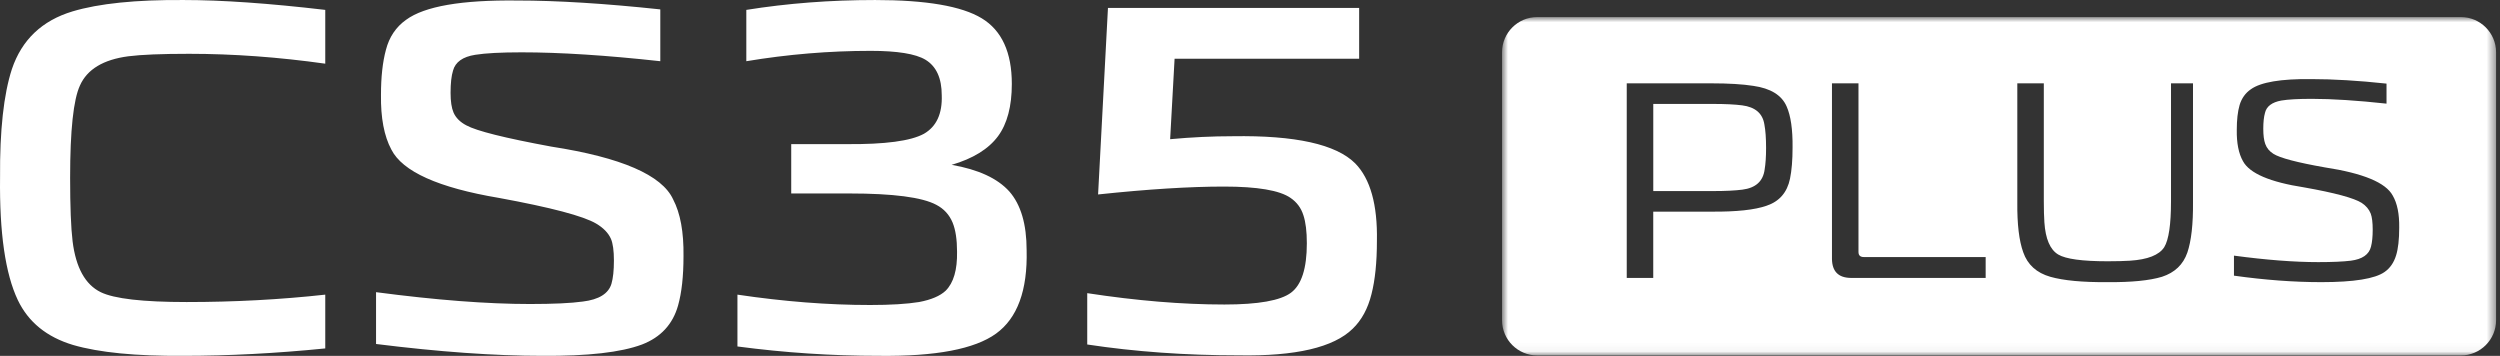 <svg width="281" height="40" viewBox="0 0 281 40" fill="none" xmlns="http://www.w3.org/2000/svg">
<rect x="0" y="0" width="281" height="40" fill="#333333" stroke="none"/>
<g clip-path="url(#clip0_4497_9750)">
<path d="M20.585 39.995C15.26 40.032 11.136 39.626 8.215 38.775C5.257 37.888 3.186 36.205 2.002 33.727C0.597 30.769 -0.068 26.165 0.006 19.916C-0.031 14.665 0.412 10.615 1.337 7.768C2.446 4.477 4.72 2.313 8.16 1.278C11.118 0.391 15.278 -0.035 20.64 0.002C24.93 0.002 30.236 0.372 36.56 1.112V7.158C31.309 6.418 26.206 6.048 21.25 6.048C18.144 6.048 15.87 6.141 14.428 6.326C11.617 6.696 9.805 7.786 8.992 9.598C8.252 11.188 7.882 14.646 7.882 19.971C7.882 23.225 7.975 25.61 8.16 27.127C8.529 30.085 9.583 31.989 11.321 32.84C12.837 33.58 16.055 33.949 20.973 33.949C26.335 33.949 31.53 33.672 36.56 33.117V39.163C31.013 39.718 25.688 39.995 20.585 39.995ZM60.961 39.995C55.599 39.995 49.368 39.552 42.268 38.664V32.84C48.998 33.727 54.767 34.171 59.574 34.171C62.2 34.171 64.178 34.079 65.509 33.894C67.321 33.672 68.394 33.006 68.727 31.897C68.912 31.268 69.004 30.399 69.004 29.29C69.004 28.18 68.893 27.367 68.671 26.849C68.375 26.184 67.821 25.61 67.007 25.13C65.565 24.279 61.922 23.318 56.08 22.245C49.275 21.099 45.245 19.287 43.987 16.809C43.174 15.293 42.785 13.241 42.822 10.652C42.822 8.655 43.007 6.973 43.377 5.605C43.747 4.162 44.505 3.035 45.651 2.221C47.722 0.705 51.882 -0.016 58.132 0.058C62.606 0.058 67.969 0.391 74.218 1.056V6.88C68.153 6.215 62.958 5.882 58.631 5.882C56.301 5.882 54.563 5.974 53.417 6.159C52.012 6.381 51.18 6.973 50.921 7.934C50.736 8.526 50.644 9.358 50.644 10.43C50.644 11.392 50.755 12.132 50.977 12.649C51.235 13.241 51.716 13.722 52.419 14.091C53.565 14.72 56.745 15.515 61.959 16.477C69.836 17.697 74.403 19.675 75.66 22.412C76.474 23.965 76.862 26.091 76.826 28.791C76.826 31.047 76.622 32.895 76.215 34.338C75.623 36.445 74.273 37.906 72.166 38.72C69.799 39.607 66.064 40.032 60.961 39.995ZM98.808 39.995C93.483 39.995 88.176 39.644 82.888 38.942V33.117C88.102 33.894 93.076 34.282 97.809 34.282C100.102 34.282 101.932 34.171 103.301 33.949C104.669 33.691 105.668 33.265 106.296 32.673C107.184 31.786 107.609 30.325 107.572 28.291C107.572 26.923 107.406 25.832 107.073 25.019C106.703 24.131 106.093 23.466 105.242 23.022C103.652 22.171 100.398 21.746 95.48 21.746H88.934V16.199H95.147C99.474 16.236 102.376 15.848 103.856 15.034C105.261 14.221 105.926 12.779 105.852 10.708C105.852 8.785 105.242 7.454 104.022 6.714C102.913 6.048 100.86 5.716 97.865 5.716C93.206 5.716 88.546 6.104 83.887 6.88V1.112C88.509 0.372 93.335 0.002 98.364 0.002C104.096 0.002 108.089 0.686 110.345 2.055C112.602 3.423 113.729 5.882 113.729 9.432C113.729 11.947 113.212 13.906 112.176 15.312C111.104 16.754 109.365 17.826 106.962 18.529C109.957 19.047 112.121 20.045 113.452 21.524C114.746 23.003 115.393 25.204 115.393 28.125C115.504 32.636 114.357 35.761 111.954 37.499C109.551 39.237 105.169 40.069 98.808 39.995ZM138.568 15.312C145.595 15.201 150.18 16.218 152.325 18.363C154.026 20.101 154.84 23.003 154.765 27.071C154.765 29.475 154.562 31.472 154.155 33.062C153.749 34.689 153.046 35.983 152.047 36.945C149.903 39.053 145.632 40.051 139.234 39.94C133.243 39.94 127.567 39.533 122.205 38.72V32.951C127.752 33.801 132.892 34.227 137.625 34.227C141.434 34.227 143.93 33.783 145.114 32.895C146.297 32.008 146.889 30.159 146.889 27.349C146.889 26.017 146.759 24.963 146.5 24.187C146.242 23.373 145.761 22.726 145.058 22.245C143.838 21.395 141.342 20.97 137.57 20.97C133.724 20.97 129.009 21.265 123.425 21.857L124.535 0.89H152.768V6.603H132.023L131.524 15.645C133.928 15.423 136.276 15.312 138.568 15.312Z" fill="white"/>
<mask id="mask0_4497_9750" style="mask-type:luminance" maskUnits="userSpaceOnUse" x="168" y="1" width="113" height="39">
<path d="M280.559 1.918H168.828V39.954H280.559V1.918Z" fill="white"/>
</mask>
<g mask="url(#mask0_4497_9750)">
<path d="M195.813 11.84C195.012 11.737 193.919 11.682 192.548 11.682H185.828V21.476H192.548C193.942 21.476 195.044 21.42 195.844 21.317C197.342 21.127 198.182 20.366 198.348 19.035C198.451 18.425 198.507 17.617 198.507 16.626C198.507 15.525 198.443 14.653 198.317 13.995C198.126 12.751 197.294 12.03 195.813 11.84Z" fill="white"/>
<path d="M276.597 1.918H172.79C170.603 1.918 168.828 3.693 168.828 5.88V35.992C168.828 38.179 170.603 39.954 172.79 39.954H276.597C278.784 39.954 280.559 38.179 280.559 35.992V5.88C280.559 3.693 278.784 1.918 276.597 1.918ZM201.198 20.08C200.881 21.625 200.002 22.64 198.568 23.123C197.236 23.591 195.168 23.812 192.355 23.789H185.825V31.237H182.846V9.367H192.355C194.296 9.367 195.873 9.462 197.078 9.652C199.019 9.929 200.271 10.698 200.818 11.966C201.285 13.02 201.507 14.565 201.484 16.593C201.484 17.988 201.389 19.153 201.198 20.08ZM223.188 31.237H208.005C206.634 31.214 205.937 30.508 205.913 29.114V9.367H208.893V28.321C208.893 28.702 209.091 28.892 209.495 28.892H223.188V31.237ZM246.493 22.711C246.517 25.183 246.303 27.077 245.859 28.385C245.391 29.74 244.44 30.643 243.006 31.111C241.612 31.531 239.575 31.737 236.889 31.713C234.076 31.737 231.936 31.531 230.454 31.111C228.909 30.667 227.895 29.748 227.411 28.353C226.944 27.061 226.722 25.191 226.746 22.743V9.367H229.725V22.648C229.725 23.599 229.749 24.383 229.789 24.993C229.915 26.855 230.431 28.06 231.342 28.607C232.19 29.114 234.036 29.367 236.889 29.367C237.927 29.367 238.759 29.343 239.393 29.304C241.398 29.177 242.689 28.67 243.26 27.782C243.767 26.958 244.021 25.239 244.021 22.616V9.367H246.493V22.711ZM269.322 28.702C269.069 29.526 268.633 30.152 268.023 30.572C266.945 31.332 264.576 31.713 260.923 31.713C257.816 31.713 254.544 31.467 251.097 30.984V28.733C254.71 29.217 257.872 29.462 260.574 29.462C262.159 29.462 263.371 29.407 264.219 29.304C265.527 29.137 266.287 28.607 266.501 27.719C266.628 27.236 266.692 26.602 266.692 25.817C266.692 25.033 266.62 24.415 266.47 24.011C266.279 23.527 265.939 23.123 265.455 22.806C264.592 22.259 262.436 21.673 258.989 21.063C255.146 20.468 252.848 19.486 252.111 18.115C251.628 17.267 251.39 16.094 251.414 14.597C251.414 13.479 251.517 12.544 251.731 11.807C251.961 11.047 252.388 10.452 252.999 10.032C254.116 9.232 256.382 8.852 259.782 8.891C262.254 8.891 265.075 9.058 268.245 9.398V11.649C264.948 11.292 262.151 11.11 259.845 11.11C258.324 11.11 257.183 11.173 256.422 11.3C255.368 11.49 254.75 11.958 254.583 12.695C254.457 13.139 254.393 13.733 254.393 14.47C254.393 15.207 254.465 15.761 254.615 16.181C254.782 16.649 255.091 17.014 255.534 17.291C256.271 17.758 258.197 18.265 261.303 18.812C265.614 19.47 268.158 20.524 268.942 21.982C269.449 22.846 269.695 24.05 269.671 25.595C269.671 26.927 269.552 27.965 269.322 28.702Z" fill="white"/>
</g>
</g>
<defs>
<clipPath id="clip0_4497_9750">
<rect width="281" height="40" fill="white"/>
</clipPath>
</defs>
</svg>
